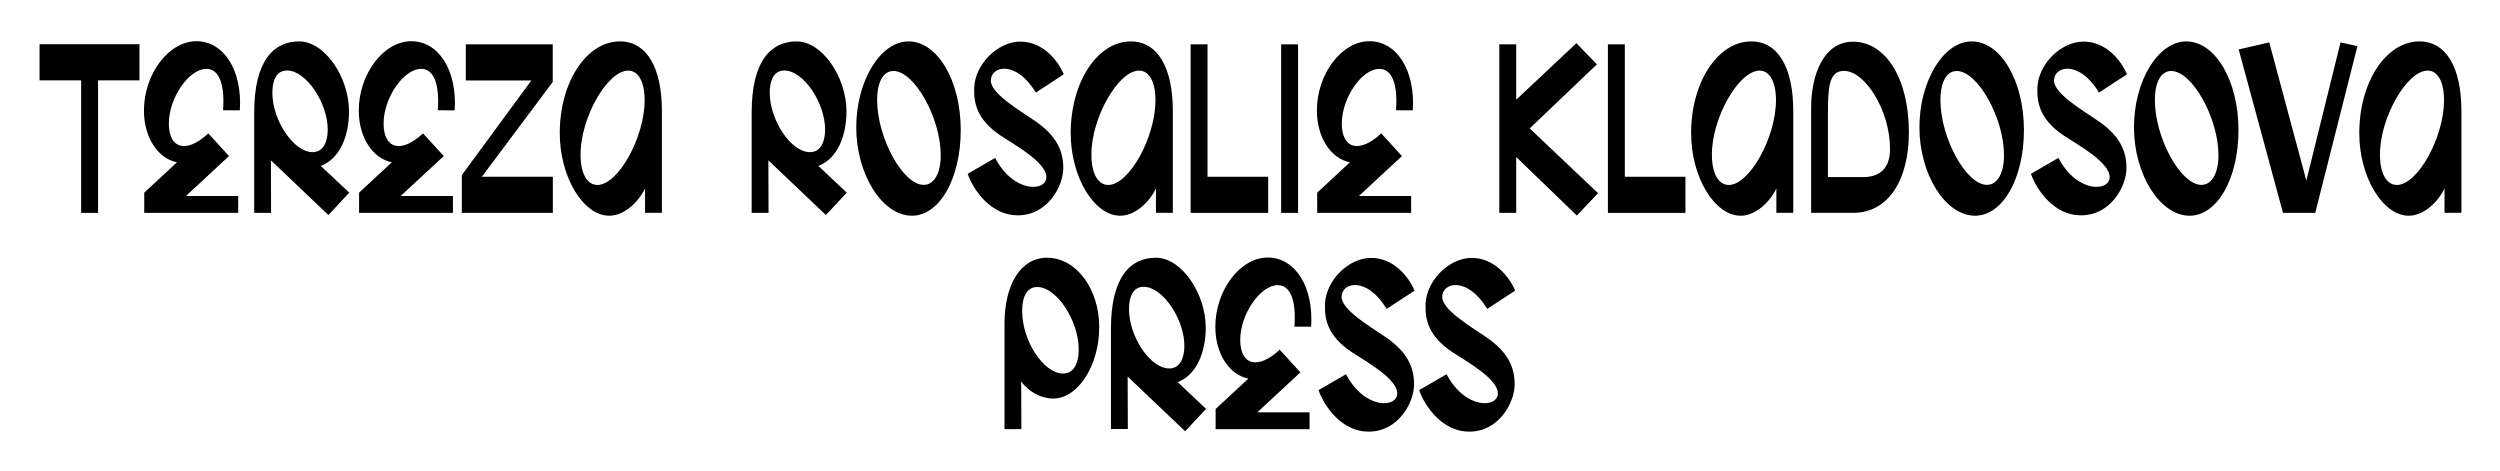 <svg xmlns:xlink="http://www.w3.org/1999/xlink" xmlns="http://www.w3.org/2000/svg" version="1.1" id="Vrstva_1" x="0px" y="0px" viewBox="0 0 2560 481.9" style="enable-background: new 0 0 2560 481.9">
<style type="text/css">.st0{enable-background:new    ;}</style>

<g id="tereza_rosalie_kladosova" transform="translate(-48.29 -42.737)">
	<g id="Group_37" transform="translate(48.29 42.737)">
		<path id="Path_159" d="M142.8,82.3h-42.4V218H83.1V82.3H40.5v-37h102.3V82.3z" />
		<path id="Path_160" d="M228.4,112.9c2-26.9-4.2-42.4-17-42.4c-18,0-38.5,29.8-38.5,56s18.2,30.8,40.4,10.1l21.2,23.2l-44.1,40.9    h53.5V218h-96.2v-20.7l33.5-31.1c-19.5-3.9-33.8-25.4-33.8-53c0-37.5,25.4-71,53.8-71c28.1,0,47.1,30.1,44.4,70.8L228.4,112.9z" />
		<path id="Path_161" d="M336.3,220.2l-58.9-56l0.2,53.8h-17.3V115.4c0-53.5,20-73,46.1-73s51,36.5,51,71.8    c0,24.4-9.1,48.3-28.9,55.7l29.1,27.4L336.3,220.2z M320.1,155.8c11.3,0,15.5-11.1,15.5-23.2c0-26.9-21.9-60.4-41.7-60.4    c-11.3,0-15,10.8-15,22.9C278.9,122.8,300.4,155.8,320.1,155.8L320.1,155.8z" />
		<path id="Path_162" d="M448.3,112.9c2-26.9-4.2-42.4-17-42.4c-18,0-38.5,29.8-38.5,56s18.2,30.8,40.4,10.1l21.2,23.2l-44.1,40.9    h53.5V218h-96.1v-20.7l33.5-31.1c-19.5-3.9-33.8-25.4-33.8-53c0-37.5,25.4-71,53.8-71c28.1,0,47.1,30.1,44.4,70.8L448.3,112.9z" />
		<path id="Path_163" d="M566.1,83.8L493.4,181h72.7v37h-93.2v-38.7l71.2-96.9h-67.1v-37h89V83.8z" />
		<path id="Path_164" d="M677.8,113.9v104h-17.3v-24.9c-7.6,15.5-22.4,27.9-36.5,27.9c-26.9,0-50.8-39.7-50.8-84.6    c0-52.3,27.4-93.9,61.6-93.9C662,42.4,677.8,68.8,677.8,113.9z M660.1,102.6c0-18.7-6.4-30.3-16.8-30.3    c-21.5,0-49.1,48.8-48.8,86.3c0,19,6.7,30.8,17.3,30.8C632.9,189.4,660.1,140.8,660.1,102.6L660.1,102.6z" />
		<path id="Path_165" d="M845.7,220.2l-58.9-56l0.2,53.8h-17.3V115.4c0-53.5,20-73,46.1-73s51,36.5,51,71.8    c0,24.4-9.1,48.3-28.8,55.7l29.1,27.4L845.7,220.2z M829.4,155.8c11.3,0,15.5-11.1,15.5-23.2c0-26.9-21.9-60.4-41.7-60.4    c-11.3,0-15,10.8-15,22.9C788.3,122.8,809.7,155.8,829.4,155.8L829.4,155.8z" />
		<path id="Path_166" d="M876.8,130.4c0-47.6,24.7-88,53.5-88c29.8,0,53.5,40.4,53.5,90.7c0,49.8-21.7,87.8-50,87.8    C903.4,220.9,876.8,178.5,876.8,130.4z M963.3,159c0-38-26.6-85.8-48.1-86.3c-10.6-0.2-17,11.1-17,29.8    c0,38.7,26.4,86.8,47.6,86.8C956.4,189.4,963.3,177.5,963.3,159L963.3,159z" />
		<path id="Path_167" d="M990.9,178l28.1-16.3c19.2,36.5,52.5,34.5,52.5,19.7c0-15.3-33-33.3-46.3-42.2    c-25.4-16.8-28.1-34.3-27.6-49.3c0.7-23.7,23.7-47.3,47.3-47.3c22.2,0,38,18.2,44.4,33.5l-28.6,18.7    c-20.2-33.5-46.1-27.4-46.1-12.3c0,13.3,29.1,30.3,44.6,40.9c23.7,16,29.6,32.1,29.6,48.8c0,18.2-15.8,48.3-46.6,48.3    C1015.1,220.7,996.8,195,990.9,178z" />
		<path id="Path_168" d="M1201,113.9v104h-17.3v-24.9c-7.6,15.5-22.4,27.9-36.5,27.9c-26.9,0-50.8-39.7-50.8-84.6    c0-52.3,27.4-93.9,61.6-93.9C1185.2,42.4,1201,68.8,1201,113.9z M1183.2,102.6c0-18.7-6.4-30.3-16.8-30.3    c-21.4,0-49.1,48.8-48.8,86.3c0,19,6.7,30.8,17.3,30.8C1156.1,189.4,1183.2,140.8,1183.2,102.6L1183.2,102.6z" />
		<path id="Path_169" d="M1298.6,181v37h-79.4V45.4h17.3V181H1298.6z" />
		<path id="Path_170" d="M1329.2,45.4v172.6h-17.3V45.4H1329.2z" />
		<path id="Path_171" d="M1429.5,112.9c2-26.9-4.2-42.4-17-42.4c-18,0-38.5,29.8-38.5,56s18.2,30.8,40.4,10.1l21.2,23.2l-44.1,40.9    h53.5V218h-96.2v-20.7l33.5-31.1c-19.5-3.9-33.8-25.4-33.8-53c0-37.5,25.4-71,53.8-71c28.1,0,47.1,30.1,44.4,70.8L1429.5,112.9z" />
		<path id="Path_172" d="M1614.7,220.7l-62.1-59.9V218h-17.3V45.4h17.3v56.7l61.6-57.9l21,21.7l-68.8,65.6l70,66.3L1614.7,220.7z" />
		<path id="Path_173" d="M1725.9,181v37h-79.4V45.4h17.3V181H1725.9z" />
		<path id="Path_174" d="M1836.3,113.9v104h-17.3v-24.9c-7.6,15.5-22.4,27.9-36.5,27.9c-26.9,0-50.8-39.7-50.8-84.6    c0-52.3,27.4-93.9,61.6-93.9C1820.6,42.4,1836.3,68.8,1836.3,113.9z M1818.6,102.6c0-18.7-6.4-30.3-16.8-30.3    c-21.4,0-49.1,48.8-48.8,86.3c0,19,6.7,30.8,17.3,30.8C1791.4,189.4,1818.6,140.8,1818.6,102.6L1818.6,102.6z" />
		<path id="Path_175" d="M1954.7,135.6c0,50.3-22.2,82.3-56.7,82.3h-43.4V110.5c0-34.5,13.1-67.8,42.9-67.8    C1930.3,42.7,1954.7,79.4,1954.7,135.6z M1871.8,117.4v63.9h36.5c18.5,0,27.1-11.1,27.1-28.6c0-40.2-25.9-80.1-47.1-80.1    C1872.6,72.5,1871.8,90,1871.8,117.4L1871.8,117.4z" />
		<path id="Path_176" d="M1965.5,130.4c0-47.6,24.7-88,53.5-88c29.8,0,53.5,40.4,53.5,90.7c0,49.8-21.7,87.8-50.1,87.8    C1992.1,220.9,1965.5,178.5,1965.5,130.4z M2052.1,159c0-38-26.6-85.8-48.1-86.3c-10.6-0.2-17,11.1-17,29.8    c0,38.7,26.4,86.8,47.6,86.8C2045.2,189.4,2052.1,177.5,2052.1,159L2052.1,159z" />
		<path id="Path_177" d="M2079.7,178l28.1-16.3c19.2,36.5,52.5,34.5,52.5,19.7c0-15.3-33-33.3-46.4-42.2    c-25.4-16.8-28.1-34.3-27.6-49.3c0.7-23.7,23.7-47.3,47.3-47.3c22.2,0,38,18.2,44.4,33.5l-28.6,18.7    c-20.2-33.5-46.1-27.4-46.1-12.3c0,13.3,29.1,30.3,44.6,40.9c23.7,16,29.6,32.1,29.6,48.8c0,18.2-15.8,48.3-46.6,48.3    C2103.8,220.7,2085.6,195,2079.7,178z" />
		<path id="Path_178" d="M2185.2,130.4c0-47.6,24.7-88,53.5-88c29.8,0,53.5,40.4,53.5,90.7c0,49.8-21.7,87.8-50.1,87.8    C2211.8,220.9,2185.2,178.5,2185.2,130.4z M2271.7,159c0-38-26.6-85.8-48.1-86.3c-10.6-0.2-17,11.1-17,29.8    c0,38.7,26.4,86.8,47.6,86.8C2264.8,189.4,2271.7,177.5,2271.7,159L2271.7,159z" />
		<path id="Path_179" d="M2414,47.3L2370.8,218h-33l-45.4-167.4l31.3-7.2l38,141.5l35-141.5L2414,47.3z" />
		<path id="Path_180" d="M2520.5,113.9v104h-17.3v-24.9c-7.6,15.5-22.4,27.9-36.5,27.9c-26.9,0-50.8-39.7-50.8-84.6    c0-52.3,27.4-93.9,61.6-93.9C2504.7,42.4,2520.5,68.8,2520.5,113.9z M2502.7,102.6c0-18.7-6.4-30.3-16.8-30.3    c-21.4,0-49.1,48.8-48.8,86.3c0,19,6.7,30.8,17.3,30.8C2475.6,189.4,2502.7,140.8,2502.7,102.6z" />
	</g>
</g>
<g class="st0">
	<path d="M1125.6,334.9c0,39.4-21.7,73.2-47.1,73.2c-12.6,0-24.9-6.9-32.8-17.3l0.2,48.6h-17.3V331.9c0-41.4,17-68,43.6-68   C1101.9,263.9,1125.6,295.7,1125.6,334.9z M1104.6,357.8c0-29.6-22.7-63.9-42.4-63.9c-10.1,0-15.5,8.9-15.5,24.7   c0,30.3,21.9,63.9,41.9,63.9C1098.7,382.5,1104.6,373.4,1104.6,357.8z" />
	<path d="M1213.6,441.6l-58.9-56l0.2,53.7h-17.3V336.9c0-53.5,20-73,46.1-73c26.1,0,51,36.5,51,71.7c0,24.4-9.1,48.3-28.8,55.7   l29.1,27.4L1213.6,441.6z M1197.3,377.3c11.3,0,15.5-11.1,15.5-23.2c0-26.9-21.9-60.4-41.7-60.4c-11.3,0-15,10.8-15,22.9   C1156.1,344.3,1177.6,377.3,1197.3,377.3z" />
	<path d="M1325.5,334.4c2-26.9-4.2-42.4-17-42.4c-18,0-38.5,29.8-38.5,56c0,26.1,18.2,30.8,40.4,10.1l21.2,23.2l-44.1,40.9h53.5   v17.3h-96.2v-20.7l33.5-31.1c-19.5-3.9-33.8-25.4-33.8-53c0-37.5,25.4-71,53.7-71c28.1,0,47.1,30.1,44.4,70.8H1325.5z" />
	<path d="M1350.2,399.5l28.1-16.3c19.2,36.5,52.5,34.5,52.5,19.7c0-15.3-33-33.3-46.4-42.2c-25.4-16.8-28.1-34.3-27.6-49.3   c0.7-23.7,23.7-47.3,47.3-47.3c22.2,0,38,18.2,44.4,33.5l-28.6,18.7c-20.2-33.5-46.1-27.4-46.1-12.3c0,13.3,29.1,30.3,44.6,40.9   c23.7,16,29.6,32.1,29.6,48.8c0,18.2-15.8,48.3-46.6,48.3C1374.3,442.1,1356.1,416.5,1350.2,399.5z" />
	<path d="M1453.2,399.5l28.1-16.3c19.2,36.5,52.5,34.5,52.5,19.7c0-15.3-33-33.3-46.4-42.2c-25.4-16.8-28.1-34.3-27.6-49.3   c0.7-23.7,23.7-47.3,47.3-47.3c22.2,0,38,18.2,44.4,33.5l-28.6,18.7c-20.2-33.5-46.1-27.4-46.1-12.3c0,13.3,29.1,30.3,44.6,40.9   c23.7,16,29.6,32.1,29.6,48.8c0,18.2-15.8,48.3-46.6,48.3C1477.4,442.1,1459.1,416.5,1453.2,399.5z" />
</g>
</svg>